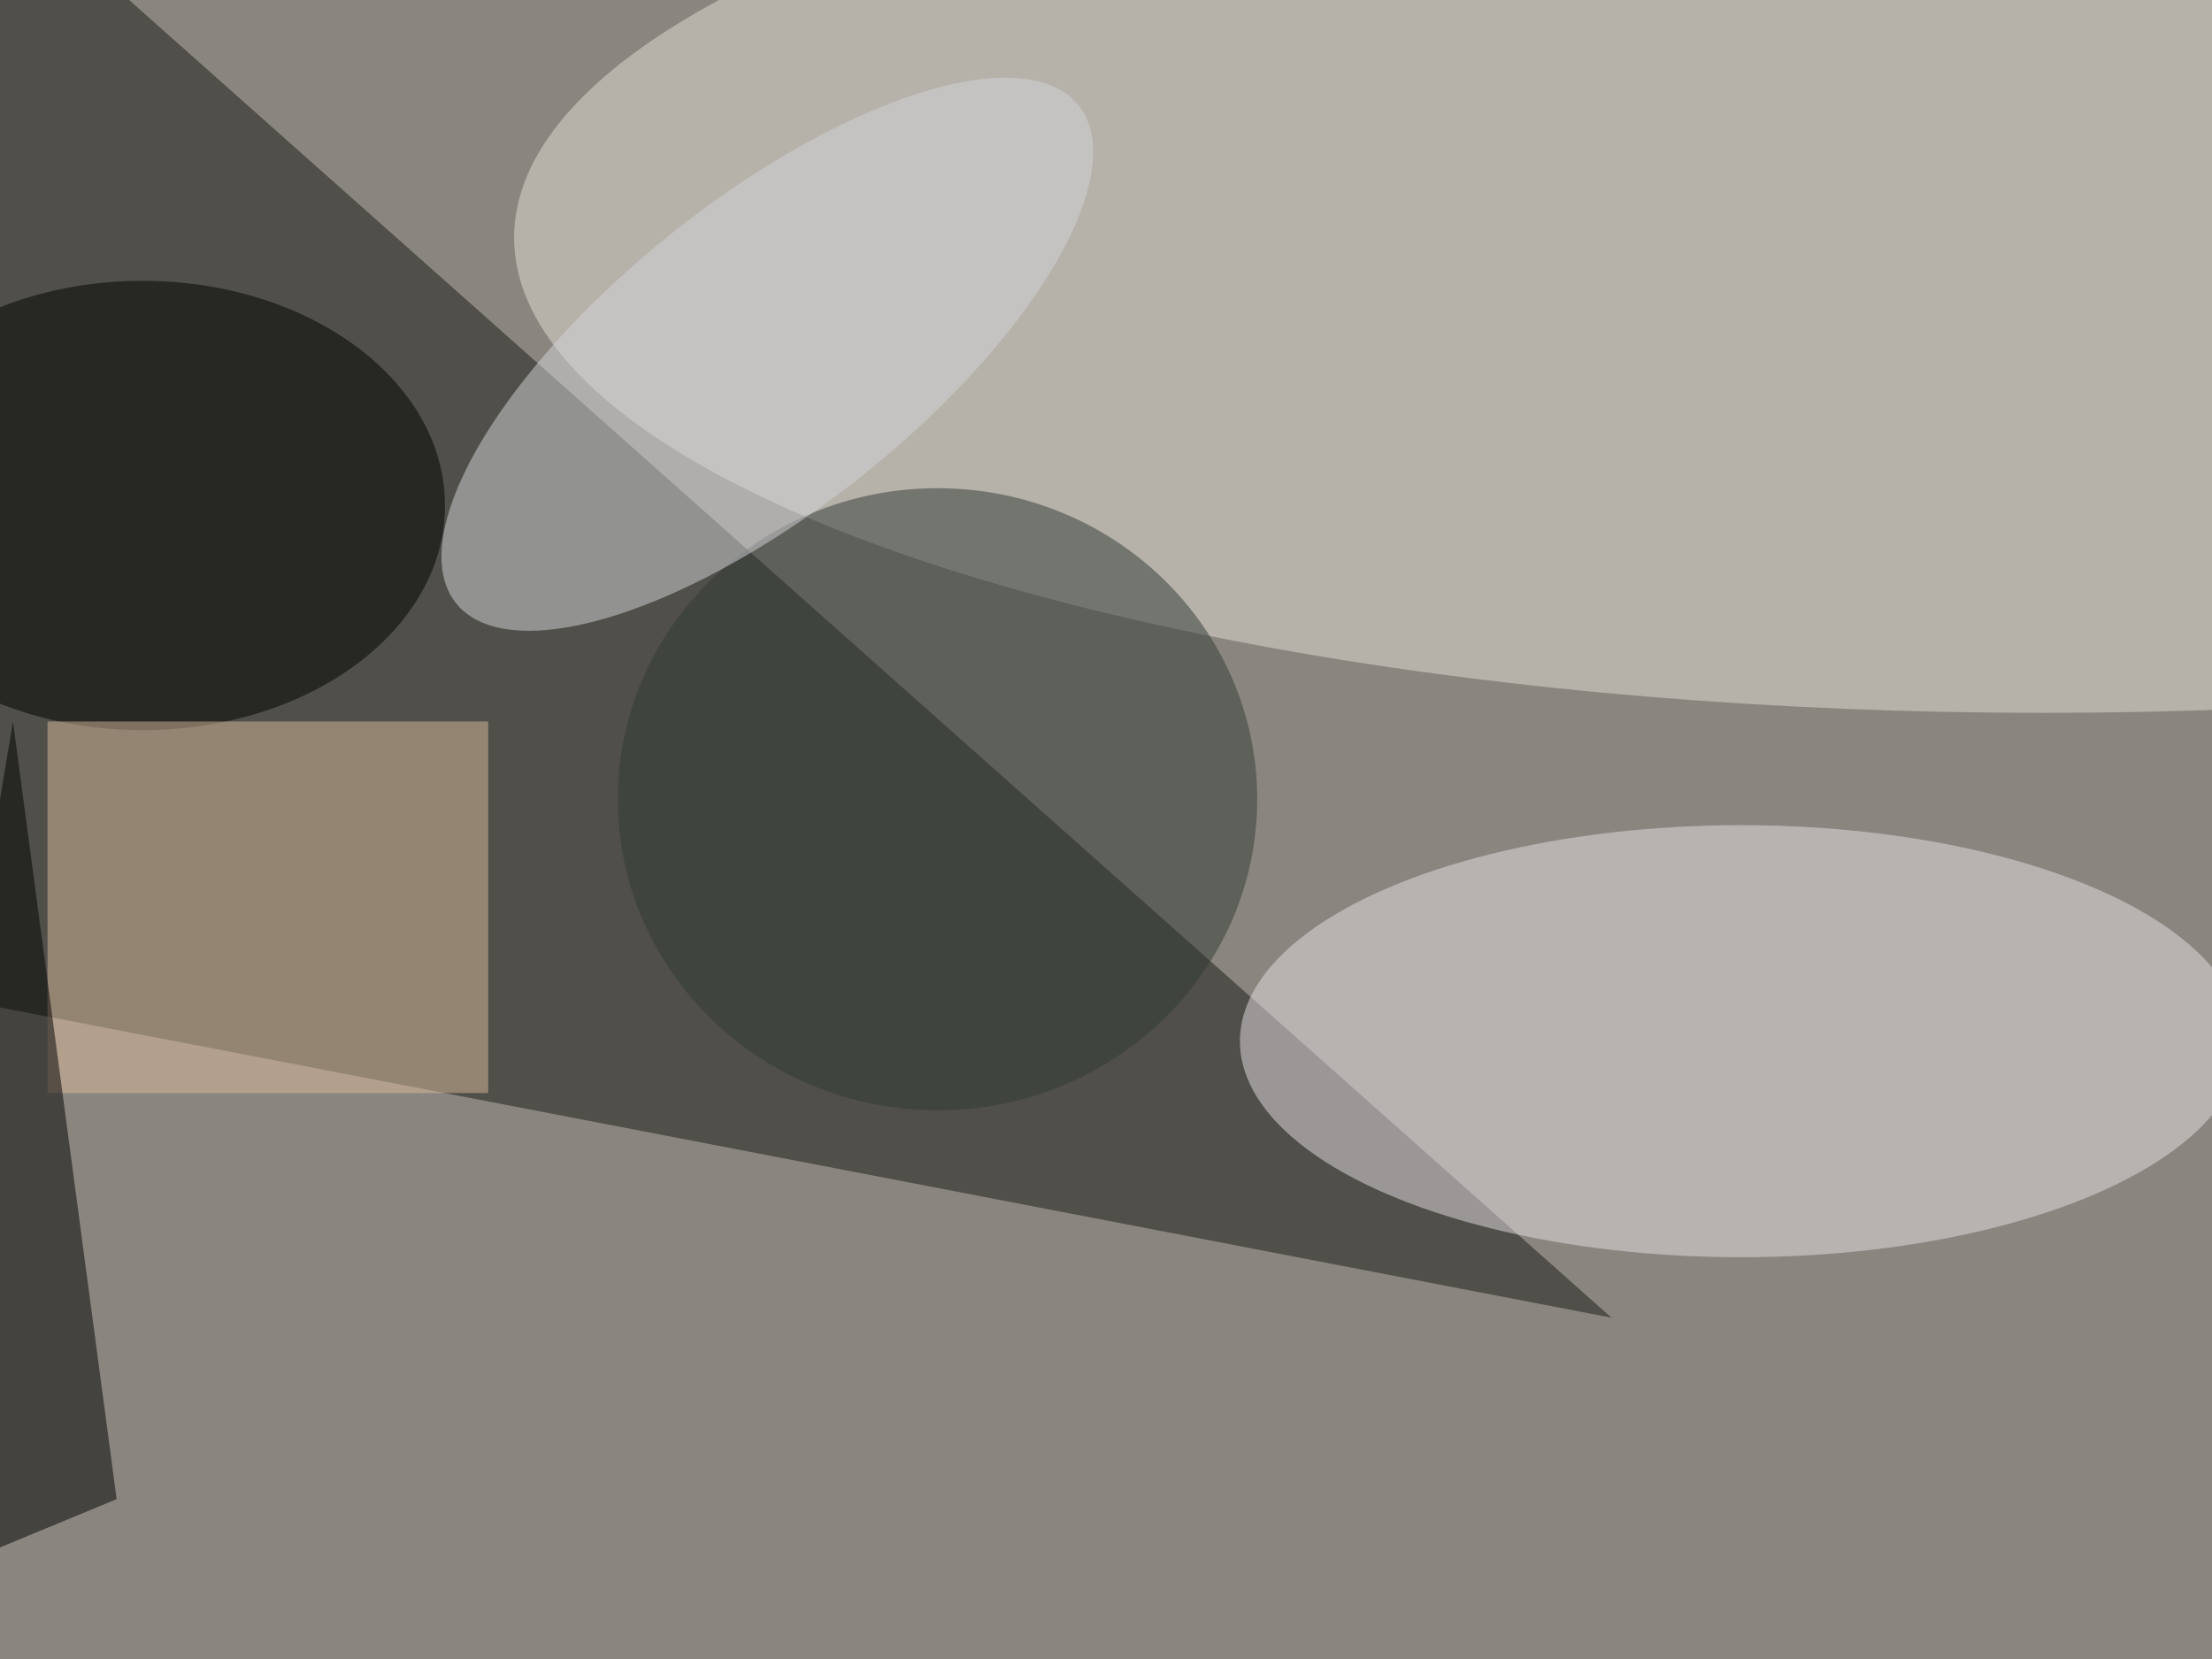 <svg xmlns="http://www.w3.org/2000/svg" viewBox="0 0 1024 768"><filter id="b"><feGaussianBlur stdDeviation="12" /></filter><path fill="#8a867f" d="M0 0h1024v768H0z"/><g filter="url(#b)" transform="matrix(4 0 0 4 2 2)" fill-opacity=".5"><path fill="#171815" d="M186 152L-1 116-3-16z"/><ellipse fill="#e2dfd6" cx="236" cy="27" rx="177" ry="55"/><ellipse fill="#e7e1e4" cx="201" cy="120" rx="58" ry="25"/><ellipse cx="16" cy="58" rx="35" ry="26"/><path fill="#dabb9c" d="M5 83h51v43H5z"/><ellipse fill="#323a36" cx="108" cy="92" rx="37" ry="36"/><ellipse fill="#d6d7db" rx="1" ry="1" transform="matrix(-36.024 28.813 -11.14 -13.928 88.3 40.5)"/><path d="M-16 185l29-12L1 83z"/></g></svg>